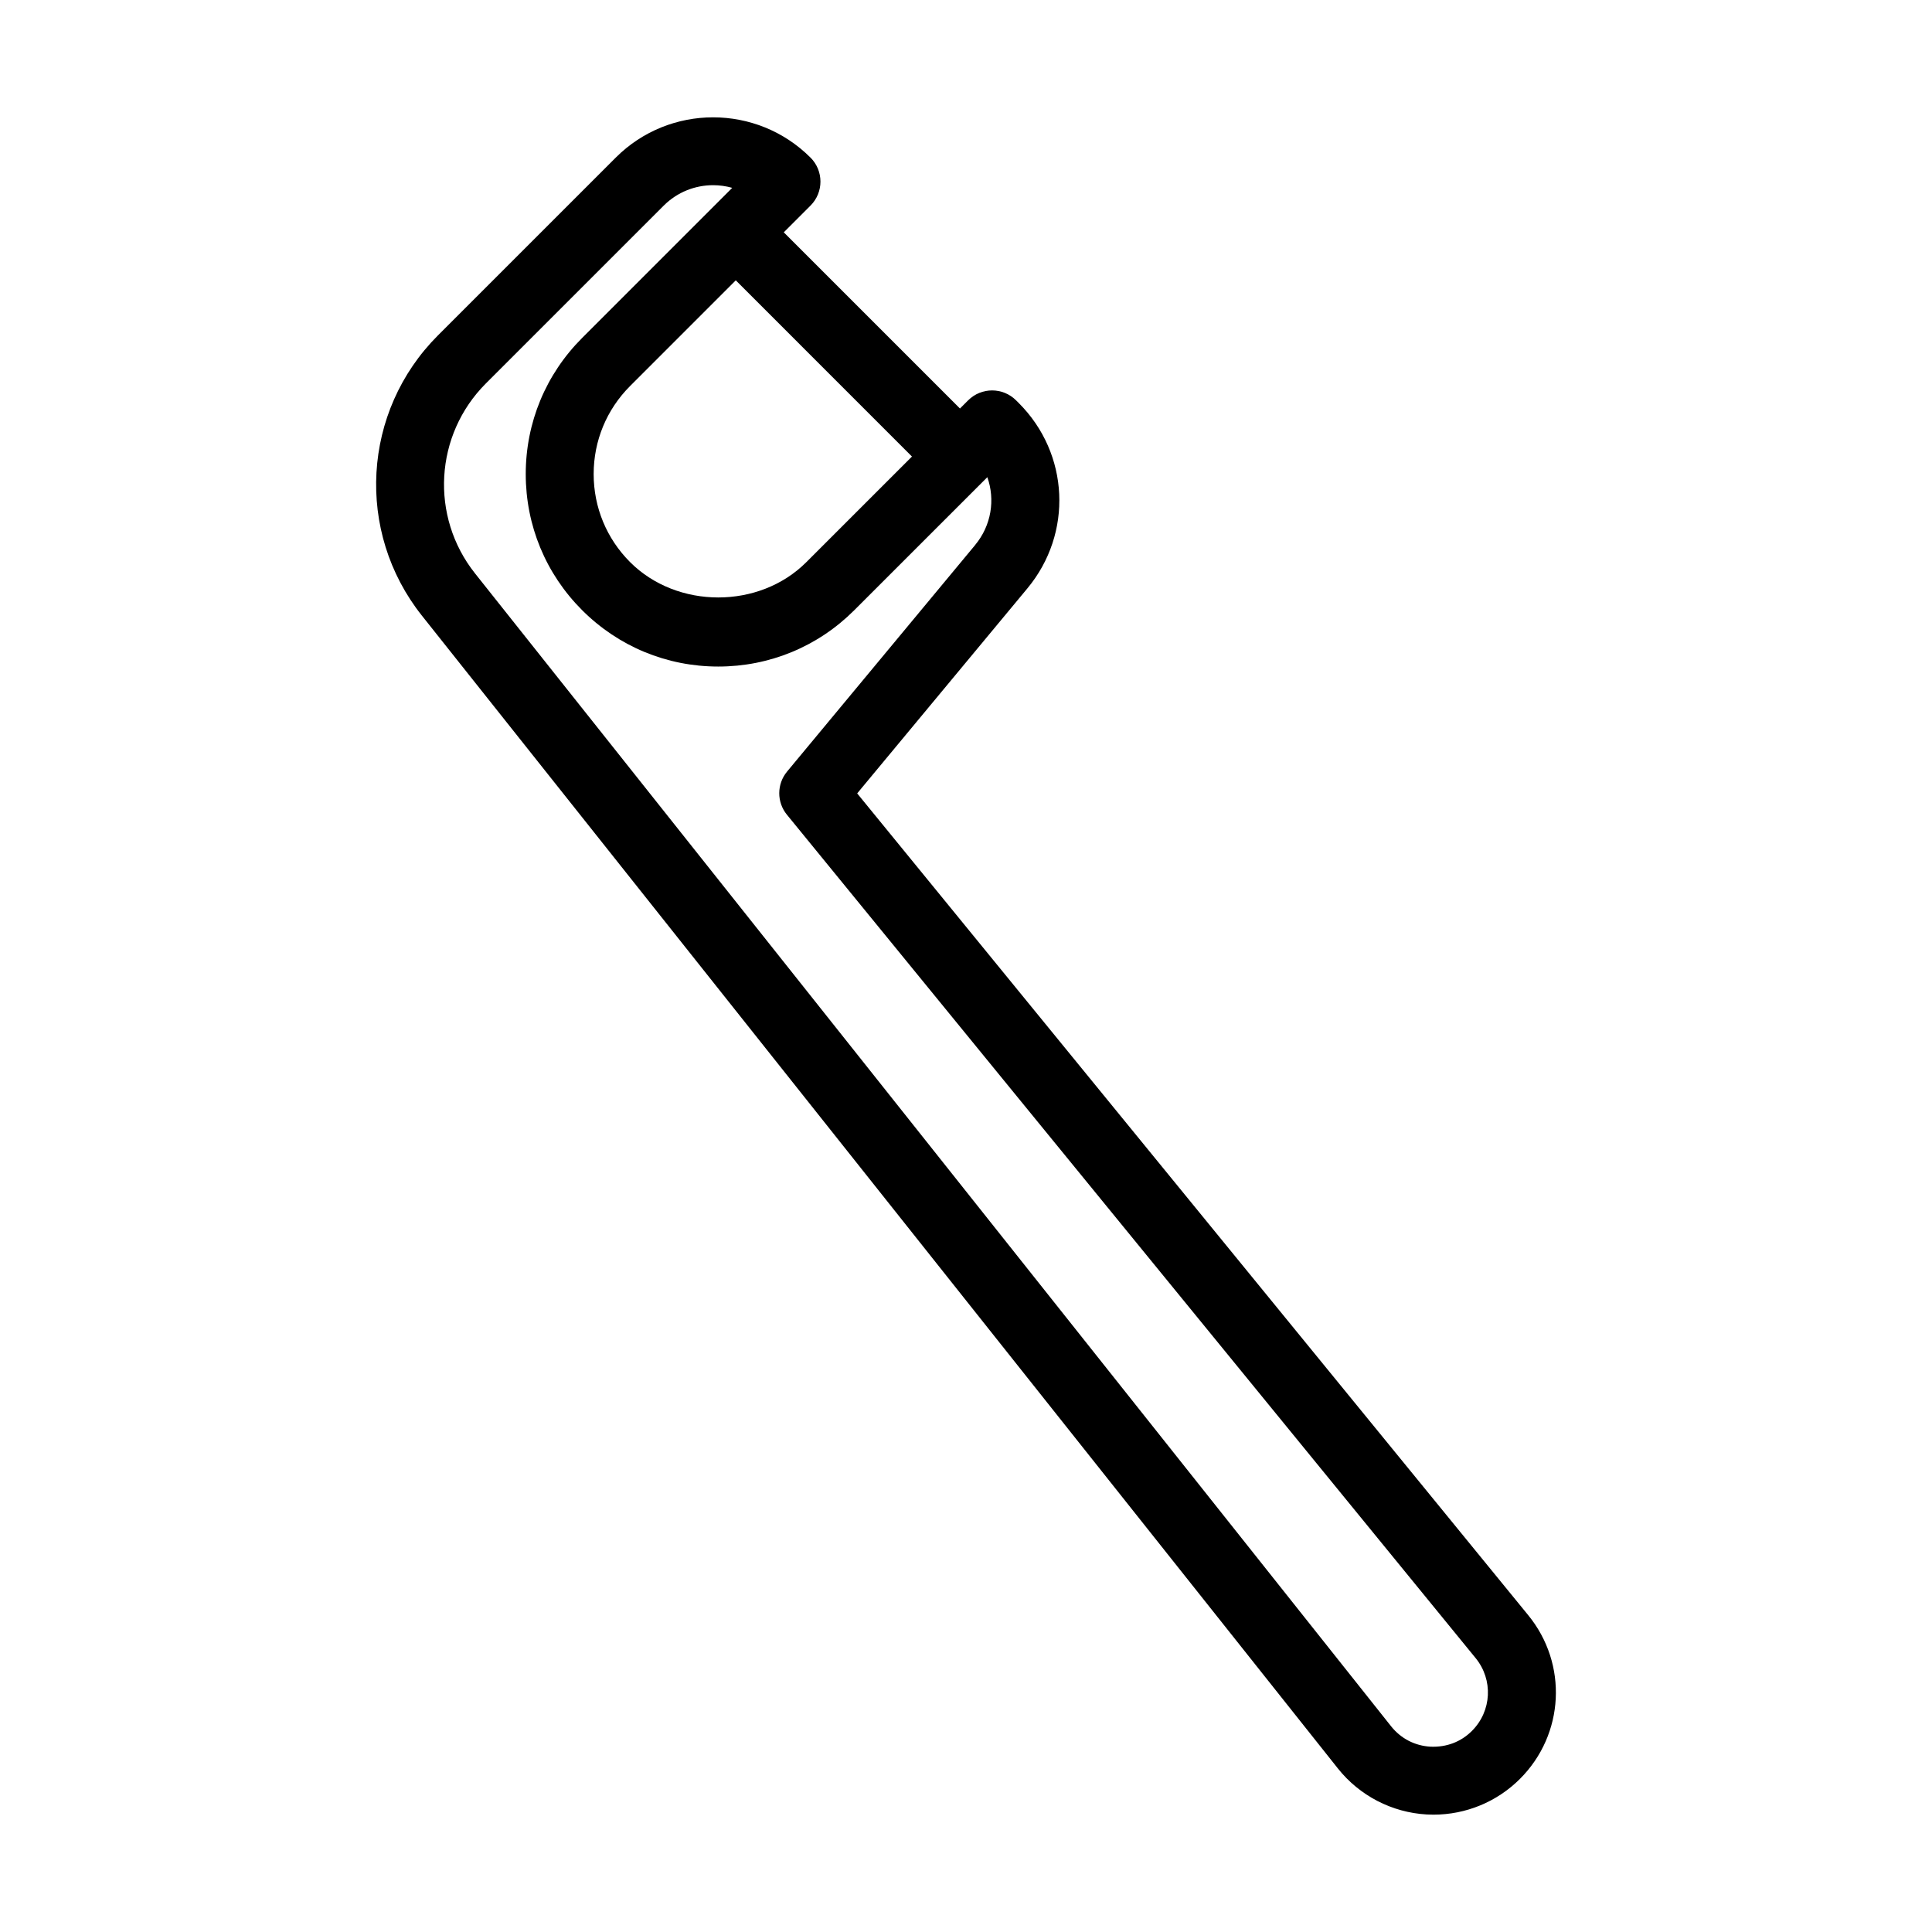 <?xml version="1.0" encoding="UTF-8"?>
<!-- Uploaded to: ICON Repo, www.svgrepo.com, Generator: ICON Repo Mixer Tools -->
<svg fill="#000000" width="800px" height="800px" version="1.1" viewBox="144 144 512 512" xmlns="http://www.w3.org/2000/svg">
 <path d="m358.79 185.77c-14.234-14.227-37.387-14.238-51.613 0l-47.125 47.121c-20.094 20.098-21.918 52.027-4.234 74.273l242.74 305.5c5.738 7.219 14.305 11.66 23.512 12.188 0.613 0.035 1.23 0.051 1.84 0.051 8.559 0 16.816-3.398 22.898-9.484 11.805-11.805 12.742-30.453 2.184-43.379l-177.83-217.78 45.102-54.328c12.117-14.59 11.137-35.711-2.277-49.121l-0.707-0.707c-3.516-3.516-9.207-3.516-12.723 0l-2.156 2.156-46.691-46.691 7.082-7.082c3.516-3.516 3.516-9.207 0-12.723zm43.625 102.68-49.832 60.023c-2.746 3.309-2.766 8.105-0.043 11.434l182.52 223.51c4.691 5.746 4.273 14.035-0.973 19.281-2.938 2.938-6.742 4.367-10.996 4.191-4.152-0.238-7.859-2.16-10.445-5.418l-242.75-305.5c-11.984-15.086-10.75-36.734 2.871-50.359l47.125-47.121c3.613-3.609 8.352-5.414 13.086-5.414 1.707 0 3.418 0.238 5.07 0.703l-39.781 39.785c-9.633 9.629-14.941 22.438-14.941 36.066 0 13.625 5.305 26.438 14.941 36.07 9.633 9.633 22.441 14.941 36.07 14.941 13.625 0 26.438-5.305 36.066-14.941l35.25-35.242c2.113 5.957 1.078 12.789-3.242 17.984zm-16.734-23.461-27.996 27.992c-12.473 12.48-34.219 12.461-46.691 0-6.234-6.238-9.668-14.527-9.668-23.348 0-8.816 3.43-17.109 9.668-23.344l27.996-27.996z"/>
</svg>